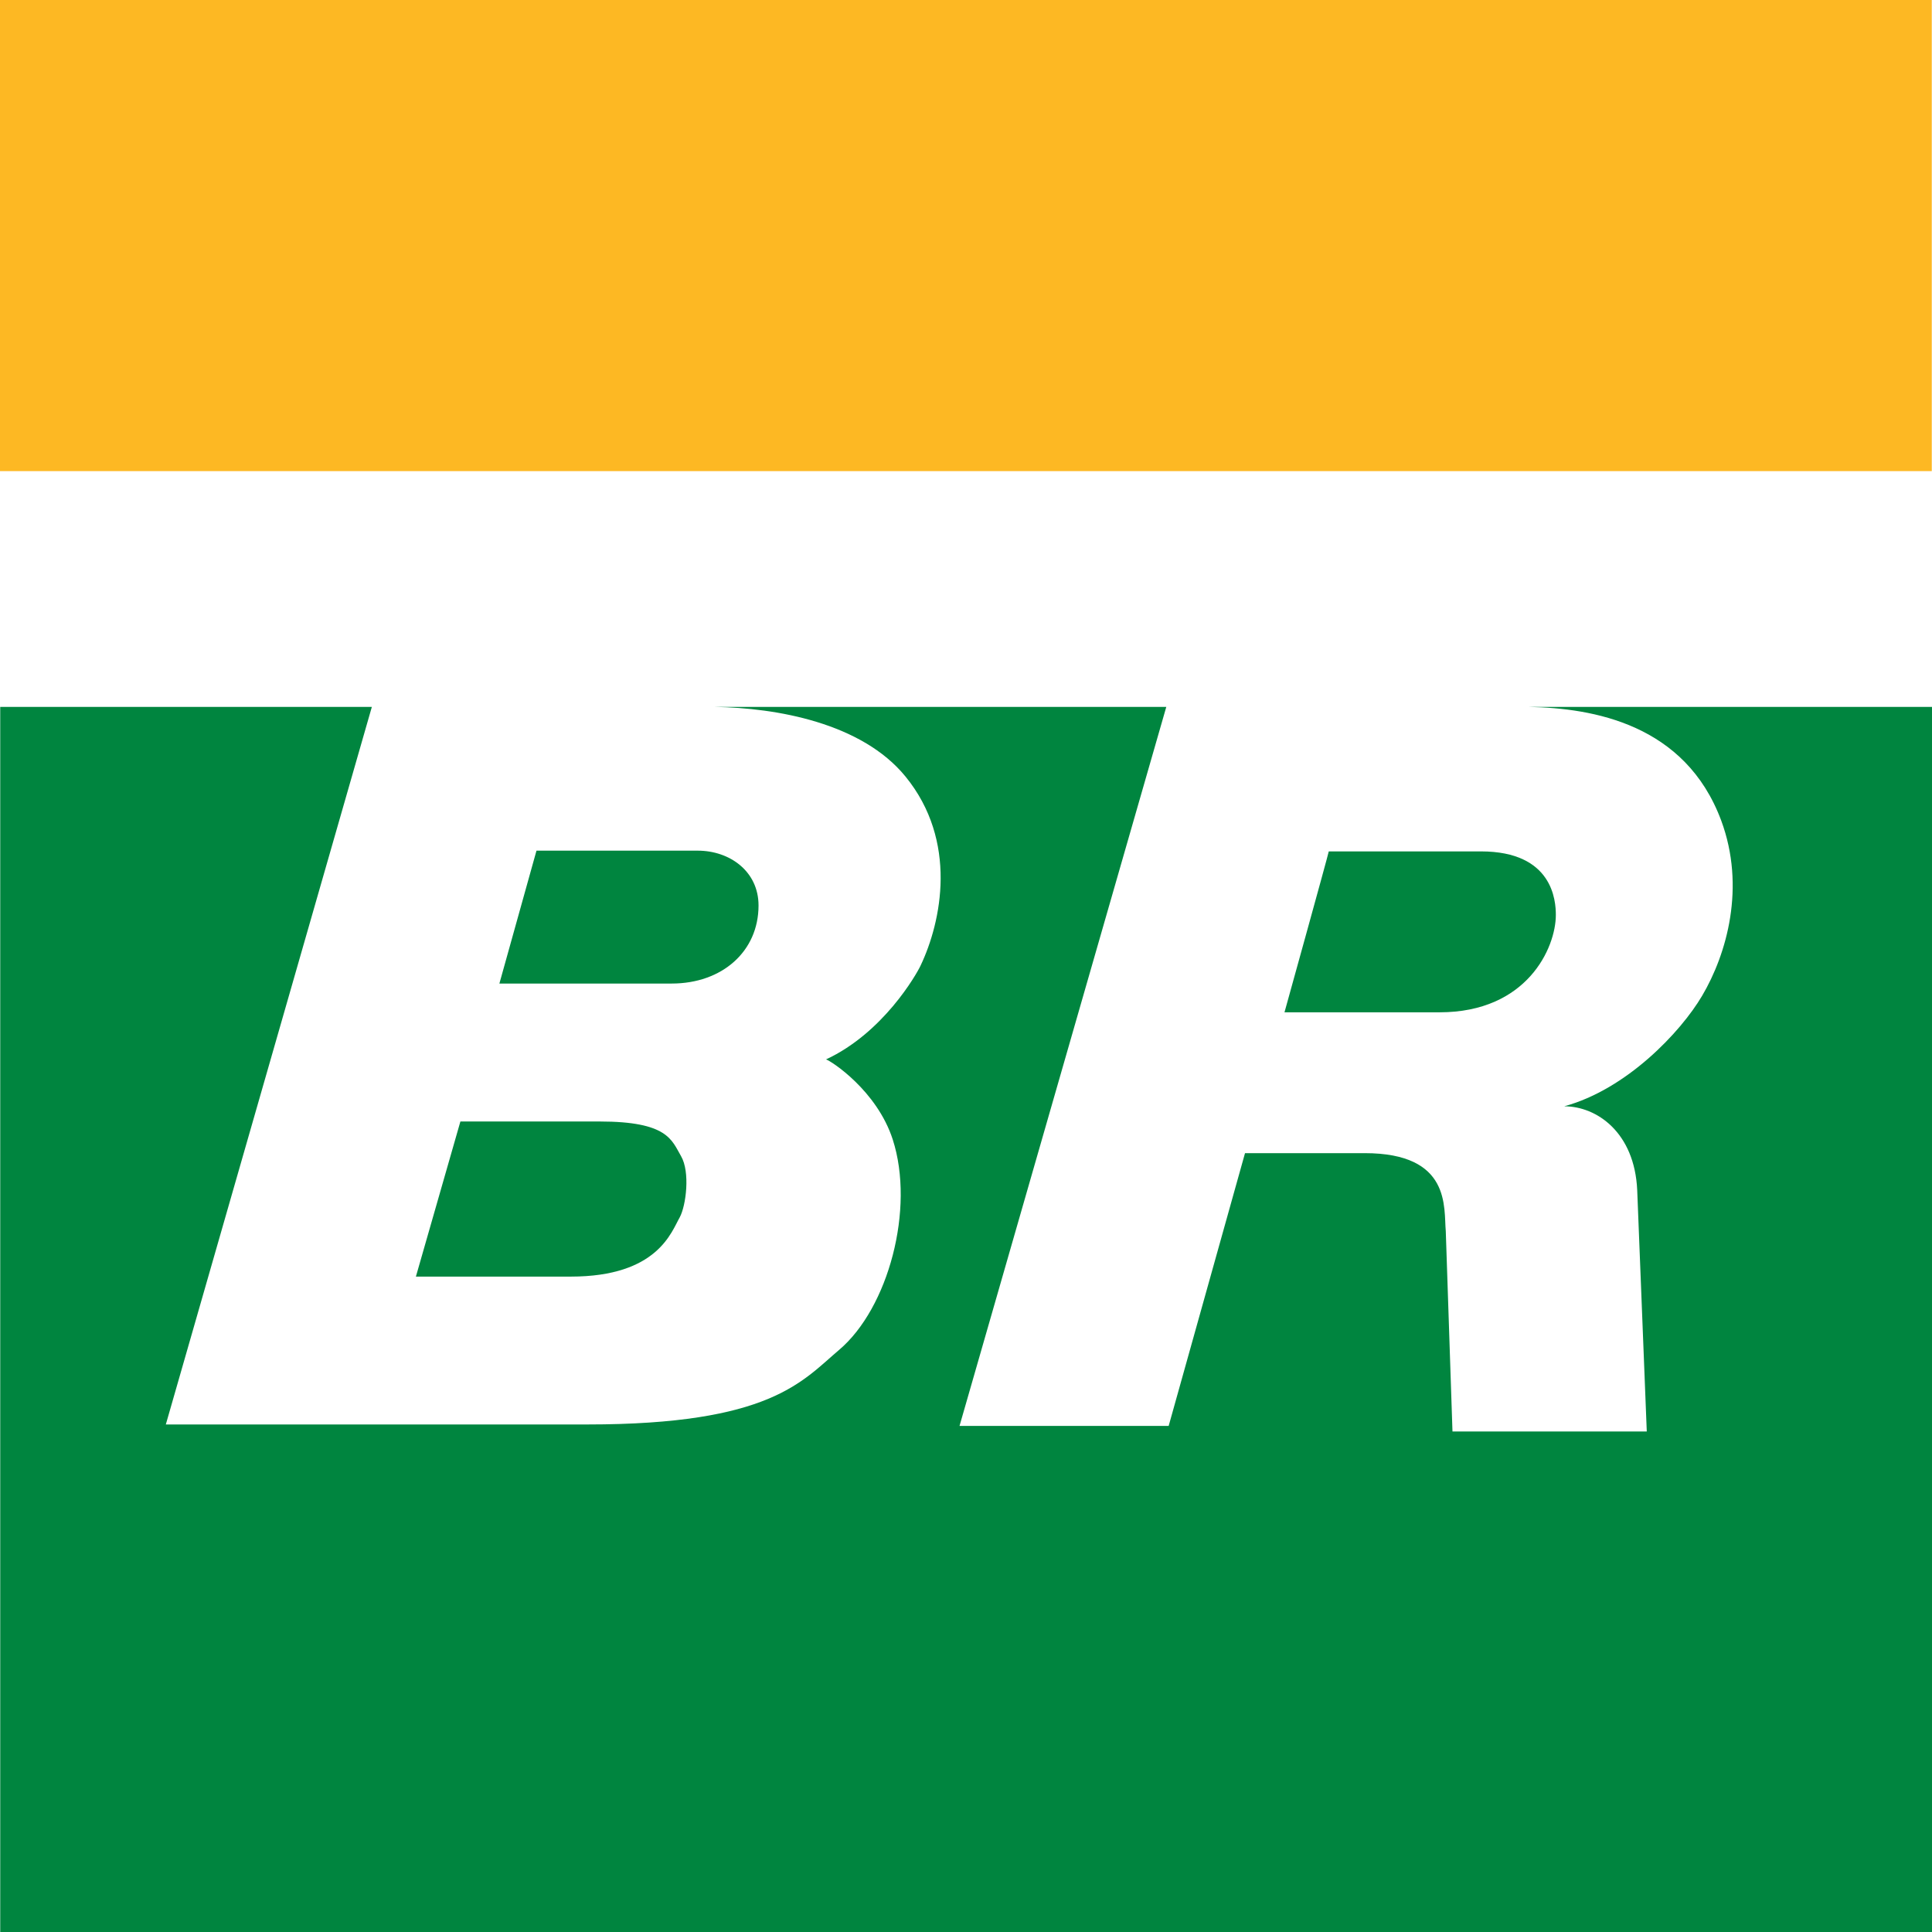 <svg width="60" height="60" viewBox="0 0 60 60" fill="none" xmlns="http://www.w3.org/2000/svg">
<rect x="0" y="0" width="60" height="60" fill="#333333" stroke="none"/>
<g clip-path="url(#clip0_150_908)">
<rect width="60" height="60" fill="white"/>
<path d="M16.661 26.418H21.67C22.658 26.418 23.557 27.056 23.557 28.121C23.557 29.547 22.427 30.545 20.86 30.545H15.509L16.661 26.418Z" fill="#00853F"/>
<path d="M41.266 26.441H45.992C48.229 26.441 48.318 27.979 48.318 28.414C48.318 29.434 47.426 31.438 44.707 31.438H39.891C39.891 31.438 41.244 26.568 41.266 26.441Z" fill="#00853F"/>
<path d="M14.298 34.829H18.623C20.741 34.829 20.86 35.407 21.149 35.902C21.439 36.398 21.305 37.44 21.112 37.801C20.852 38.251 20.429 39.646 17.724 39.646H12.916C12.916 39.646 14.298 34.837 14.298 34.829Z" fill="#00853F"/>
<path d="M60 21.954V60.227H0.007V21.954H11.548L5.15 44.238H18.244C23.914 44.238 24.902 42.903 26.054 41.927C27.592 40.629 28.417 37.538 27.726 35.392C27.235 33.869 25.809 32.946 25.653 32.901C27.429 32.076 28.462 30.26 28.588 29.99C29.242 28.617 29.755 26.118 28.12 24.115C26.76 22.449 24.114 21.984 22.197 21.954H36.22L29.799 44.283H36.294L38.665 35.812H42.38C45.078 35.812 44.833 37.508 44.9 38.236L45.108 44.456H51.142C51.142 44.456 50.867 37.471 50.845 36.96C50.763 35.167 49.589 34.357 48.578 34.357C50.51 33.832 52.19 32.061 52.859 30.928C53.631 29.622 54.218 27.544 53.453 25.481C52.338 22.487 49.477 21.992 47.478 21.954H60Z" fill="#00853F"/>
<path d="M0 14.631H59.993V0H0V14.631Z" fill="#FDB823"/>
</g>
<defs>
<clipPath id="clip0_150_908">
<rect width="60" height="60" fill="white"/>
</clipPath>
</defs>
</svg>
